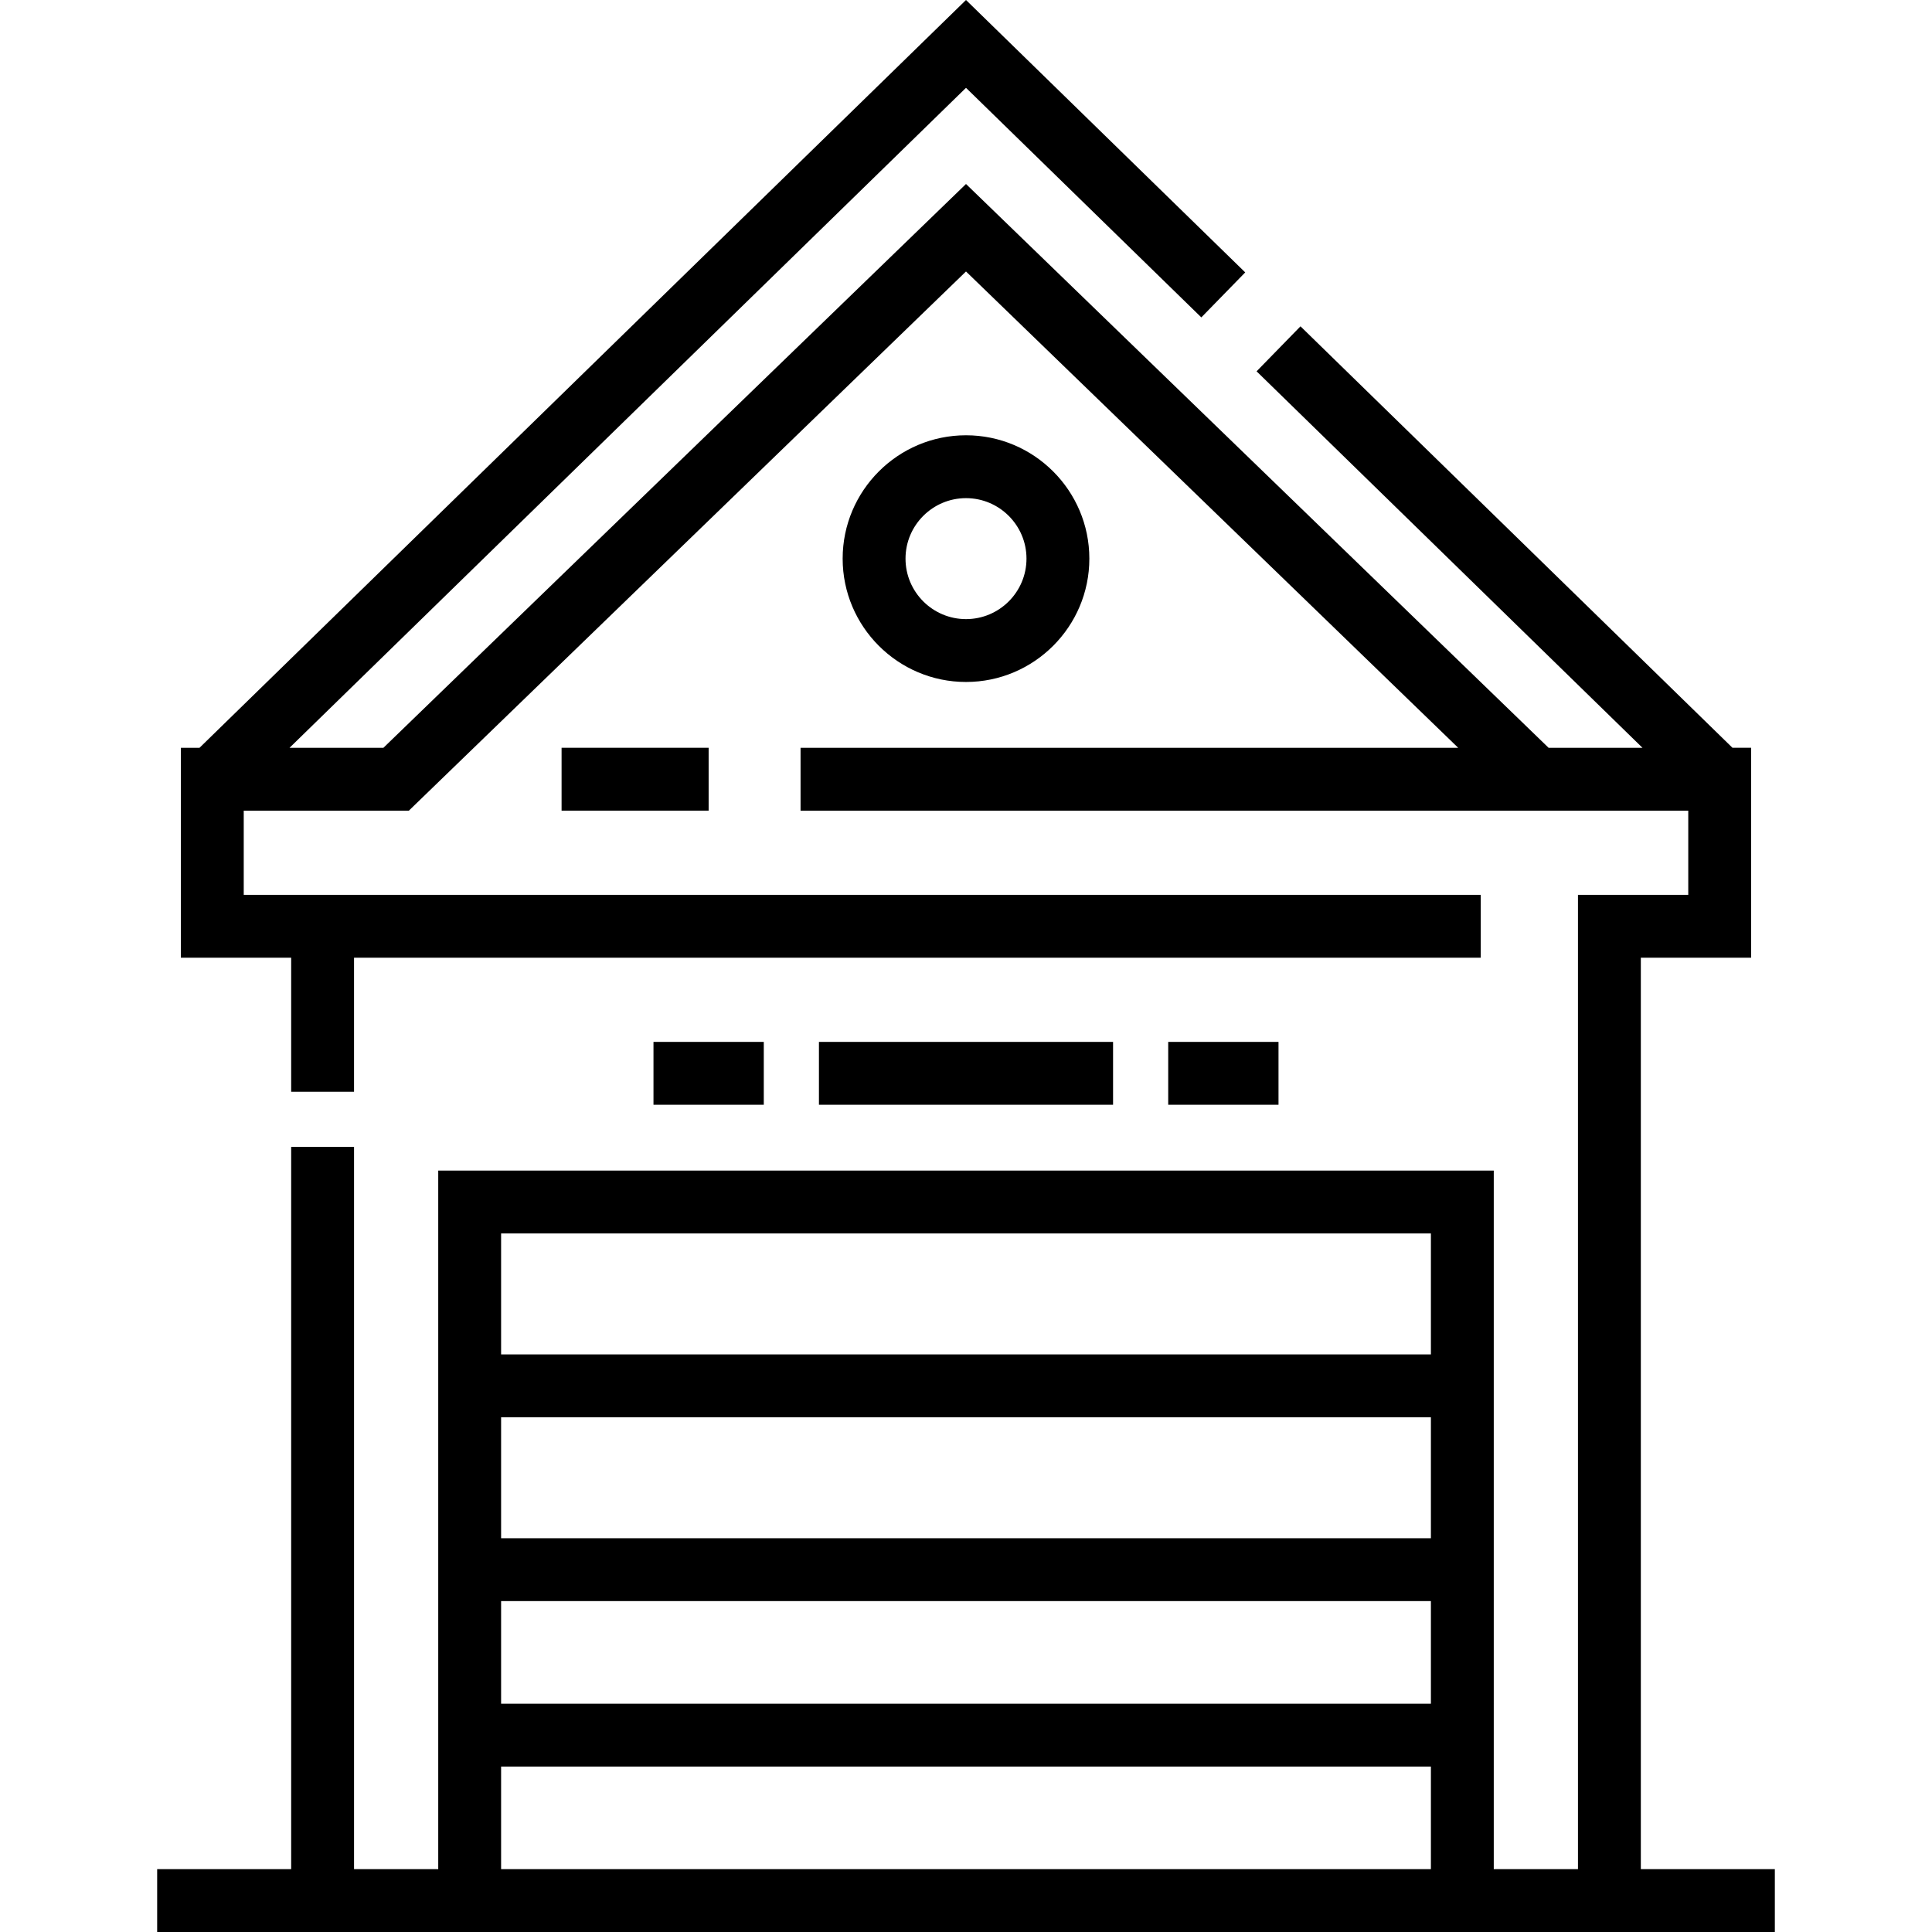<?xml version="1.0" encoding="iso-8859-1"?>
<!-- Uploaded to: SVG Repo, www.svgrepo.com, Generator: SVG Repo Mixer Tools -->
<svg fill="#000000" version="1.1" id="Layer_1" xmlns="http://www.w3.org/2000/svg" xmlns:xlink="http://www.w3.org/1999/xlink" 
	 viewBox="0 0 512 512" xml:space="preserve">
<g>
	<g>
		<path d="M256,115.354c-18.024,0-32.688,14.664-32.688,32.688S237.976,180.73,256,180.73s32.688-14.664,32.688-32.688
			S274.024,115.354,256,115.354z M256.001,164.071c-8.838,0-16.029-7.19-16.029-16.029s7.19-16.029,16.029-16.029
			c8.838,0,16.029,7.19,16.029,16.029S264.84,164.071,256.001,164.071z"/>
	</g>
</g>
<g>
	<g>
		<rect x="217.028" y="276.114" width="77.944" height="16.659"/>
	</g>
</g>
<g>
	<g>
		<rect x="309.588" y="276.114" width="29.23" height="16.659"/>
	</g>
</g>
<g>
	<g>
		<rect x="173.18" y="276.114" width="29.23" height="16.659"/>
	</g>
</g>
<g>
	<g>
		<path d="M434.837,495.341V253.804h29.229v-55.633h-4.94L344.642,86.479l-11.634,11.924l102.263,99.769h-24.88L256,48.762
			L101.609,198.173H76.73L256,23.274l62.363,60.841l11.634-11.925L256,0L52.874,198.173h-4.94v55.633h29.229v35.516h16.659v-35.516
			h298.583v-16.659H64.593v-22.314h43.757L256,71.945l130.435,126.227h-174.28v16.659h235.251v22.314h-29.229v258.195h-22.314
			V310.22H116.137v185.121H93.823V303.938H77.163v191.402H41.649V512h428.703v-16.659H434.837z M379.204,495.341H132.797v-27.185
			h246.408V495.341z M379.204,451.496H132.797v-27.185h246.408V451.496z M379.204,407.652H132.797v-32.057h246.408V407.652z
			 M379.204,358.936H132.797v-32.057h246.408V358.936z"/>
	</g>
</g>
<g>
	<g>
		<rect x="148.824" y="198.17" width="38.972" height="16.659"/>
	</g>
</g>
</svg>